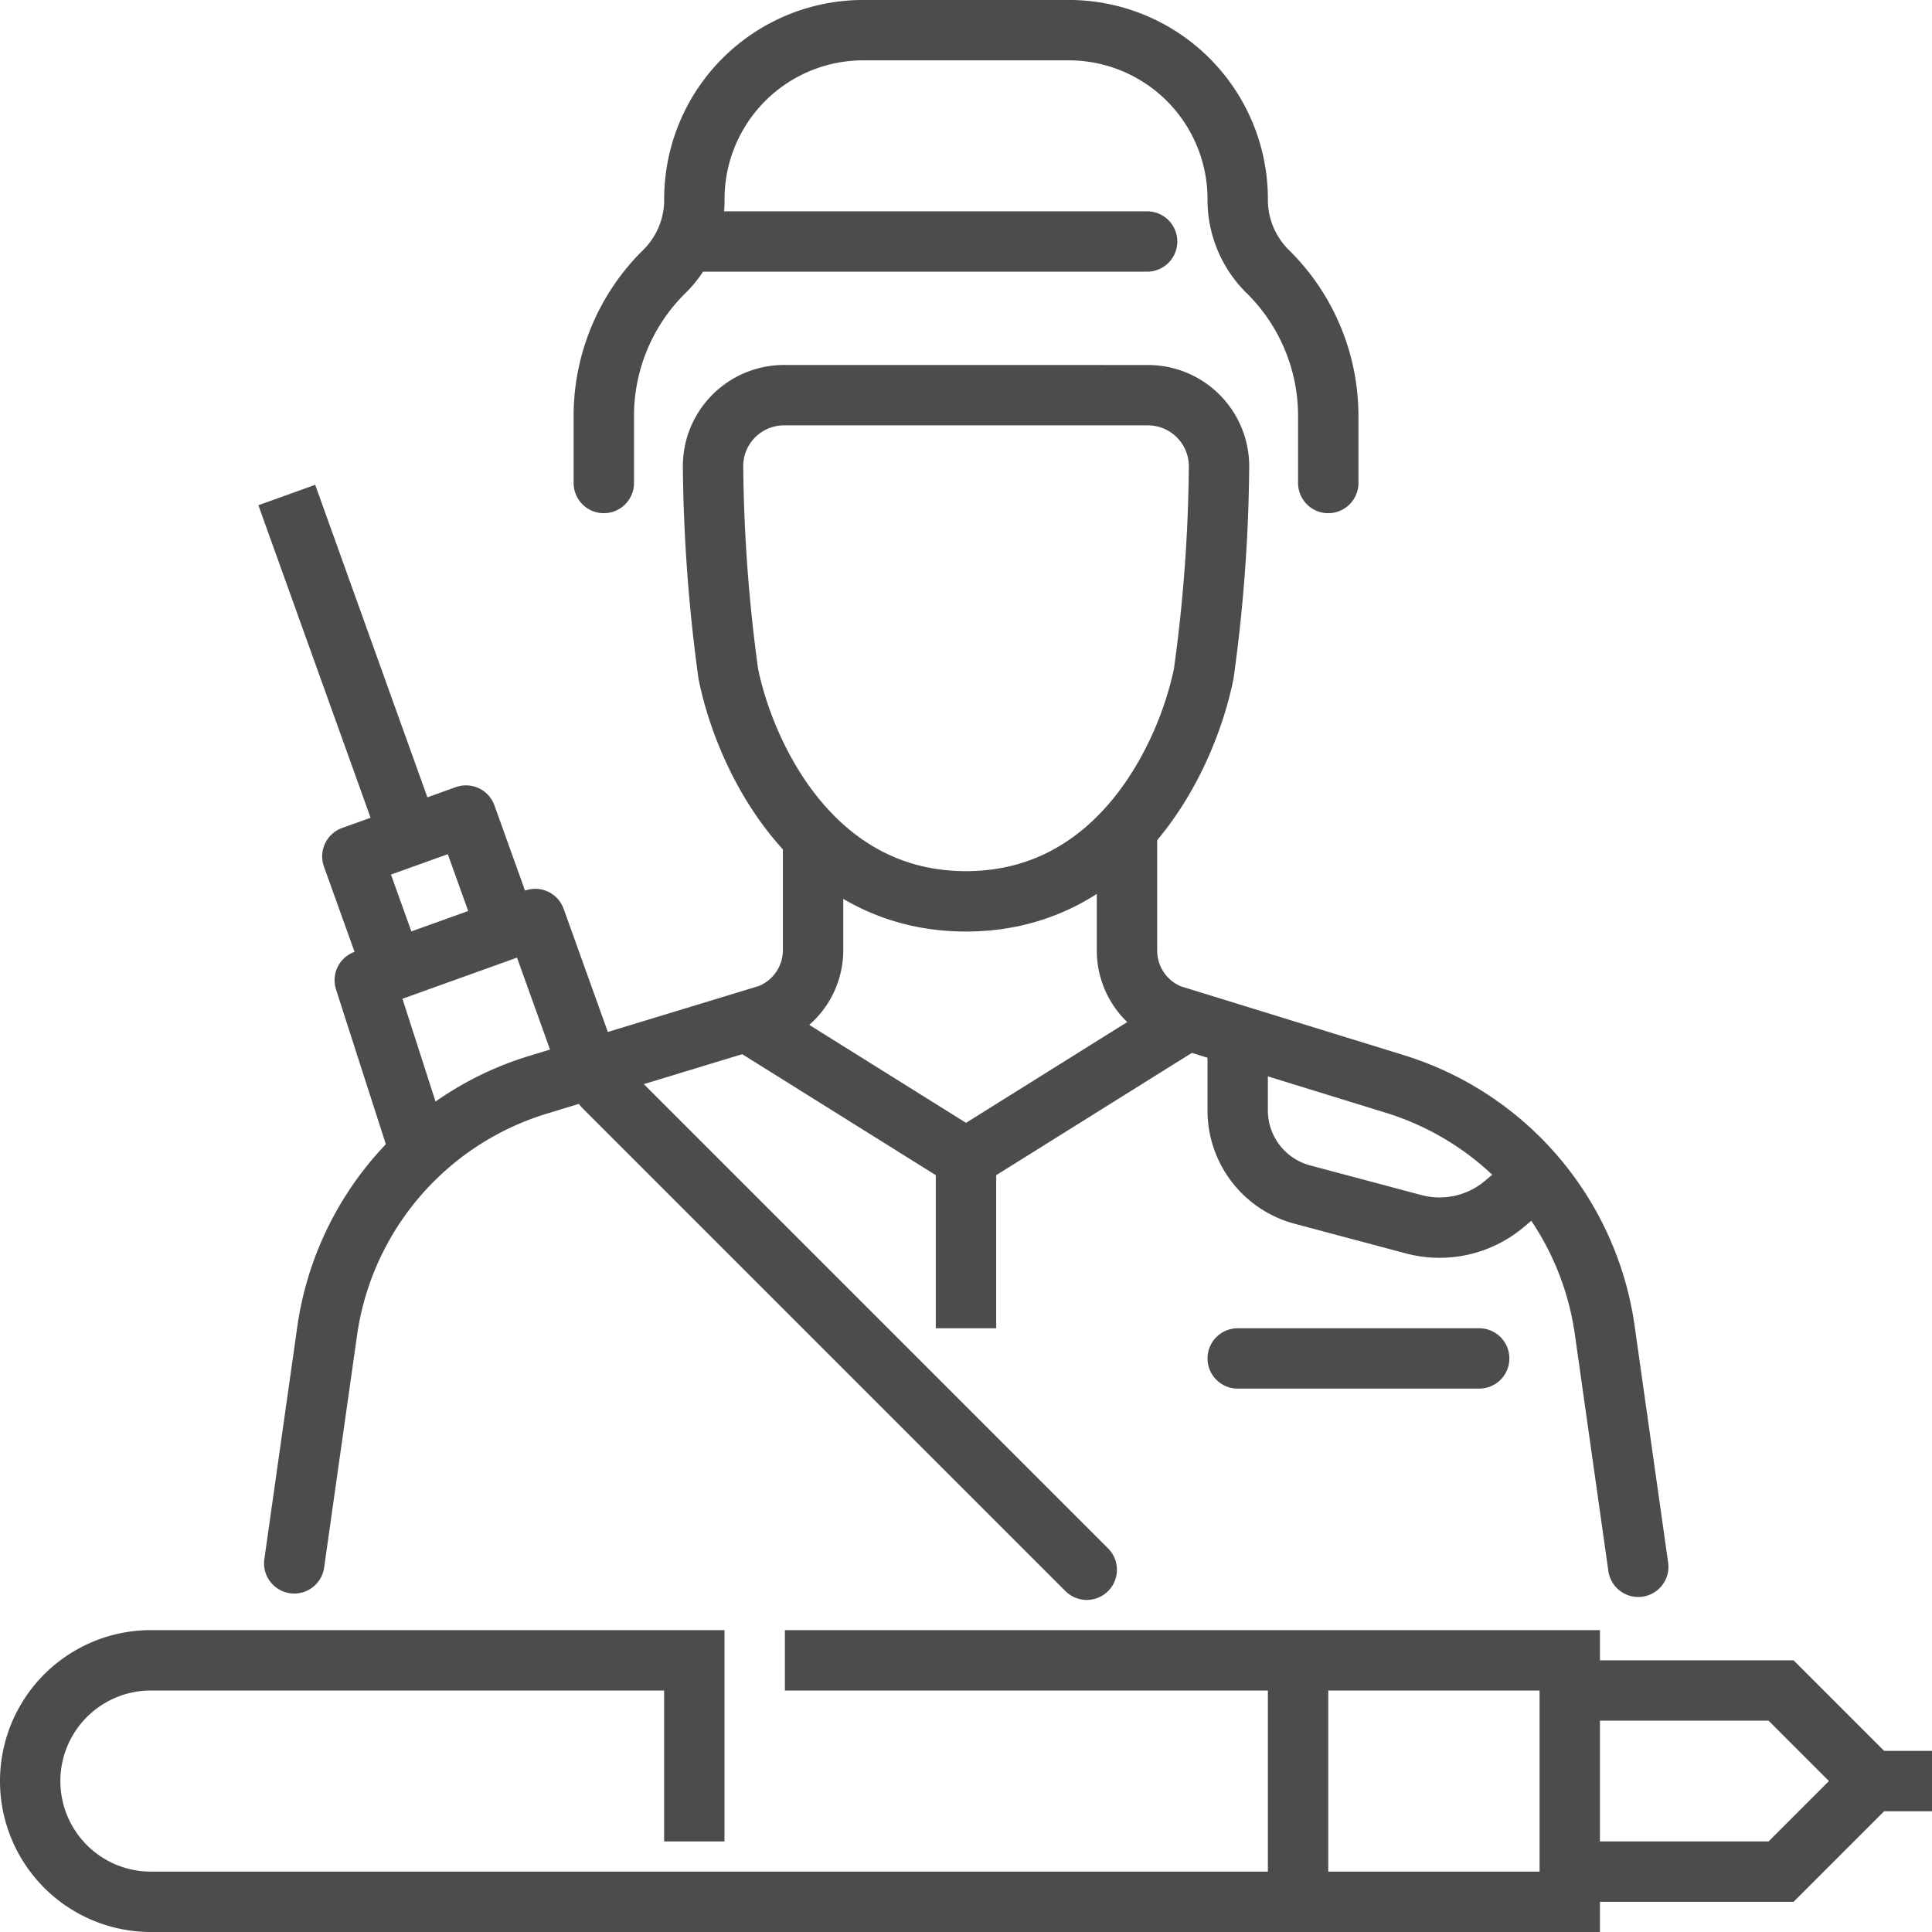 <?xml version="1.0" encoding="UTF-8"?>
<svg xmlns="http://www.w3.org/2000/svg" height="64" viewBox="0 0 64 64" width="64">
  <g id="icons" fill="none" stroke="#4c4c4c" stroke-width="2">
    <g stroke-linecap="round" stroke-linejoin="round">
      <path d="m9.747 51.788 1.09-7.691a10 10 0 0 1 6.99-8.164l7.634-2.323a2.284 2.284 0 0 0 1.473-2.135v-3.689"></path>
      <path d="m37.333 27.787v3.703a2.284 2.284 0 0 0 1.455 2.128l7.419 2.29a10 10 0 0 1 6.952 8.153l1.11 7.841"></path>
    </g>
    <path d="m25.977 13.09a2.353 2.353 0 0 0 -2.356 2.409 53.788 53.788 0 0 0 .504 6.817c.539 2.681 2.777 7.542 7.875 7.542s7.335-4.861 7.875-7.542a52.333 52.333 0 0 0 .506-6.815 2.356 2.356 0 0 0 -2.356-2.41z" stroke-linecap="round" stroke-miterlimit="10"></path>
    <g stroke-linejoin="round">
      <path d="m25 34 7 4.375 7-4.375" stroke-linecap="round"></path>
      <path d="m20 36 16 16" stroke-linecap="round"></path>
      <path d="m41 45h8" stroke-linecap="round"></path>
      <path d="m23 8h15" stroke-linecap="round"></path>
      <path d="m44 16v-2.22a6.713 6.713 0 0 0 -1.966-4.747 3.342 3.342 0 0 1 -1.034-2.367 5.597 5.597 0 0 0 -5.596-5.667h-6.806a5.597 5.597 0 0 0 -5.596 5.667 3.342 3.342 0 0 1 -1.034 2.367 6.713 6.713 0 0 0 -1.966 4.747v2.22" stroke-linecap="round"></path>
      <path d="m14.052 38.587-1.969-6.116 5.647-2.028 1.858 5.177"></path>
      <path d="m13.024 32.133-1.352-3.765 3.765-1.352 1.352 3.765"></path>
      <path d="m9.5 16.398 4.055 11.294"></path>
    </g>
    <path d="m32 38.375v5.625" stroke-miterlimit="10"></path>
    <path d="m41 34v2.785a2.883 2.883 0 0 0 2.14 2.786l3.687.983a3.334 3.334 0 0 0 3-.665l1.122-.939" stroke-miterlimit="10"></path>
    <g stroke-miterlimit="10">
      <path d="m52 62h5 2l3-3-3-3h-2-5"></path>
      <path d="m26 55h26v8h-47a4 4 0 1 1 0-8h18v6"></path>
      <path d="m43 63v-8"></path>
      <path d="m61 59h3"></path>
    </g>
  </g>
</svg>
